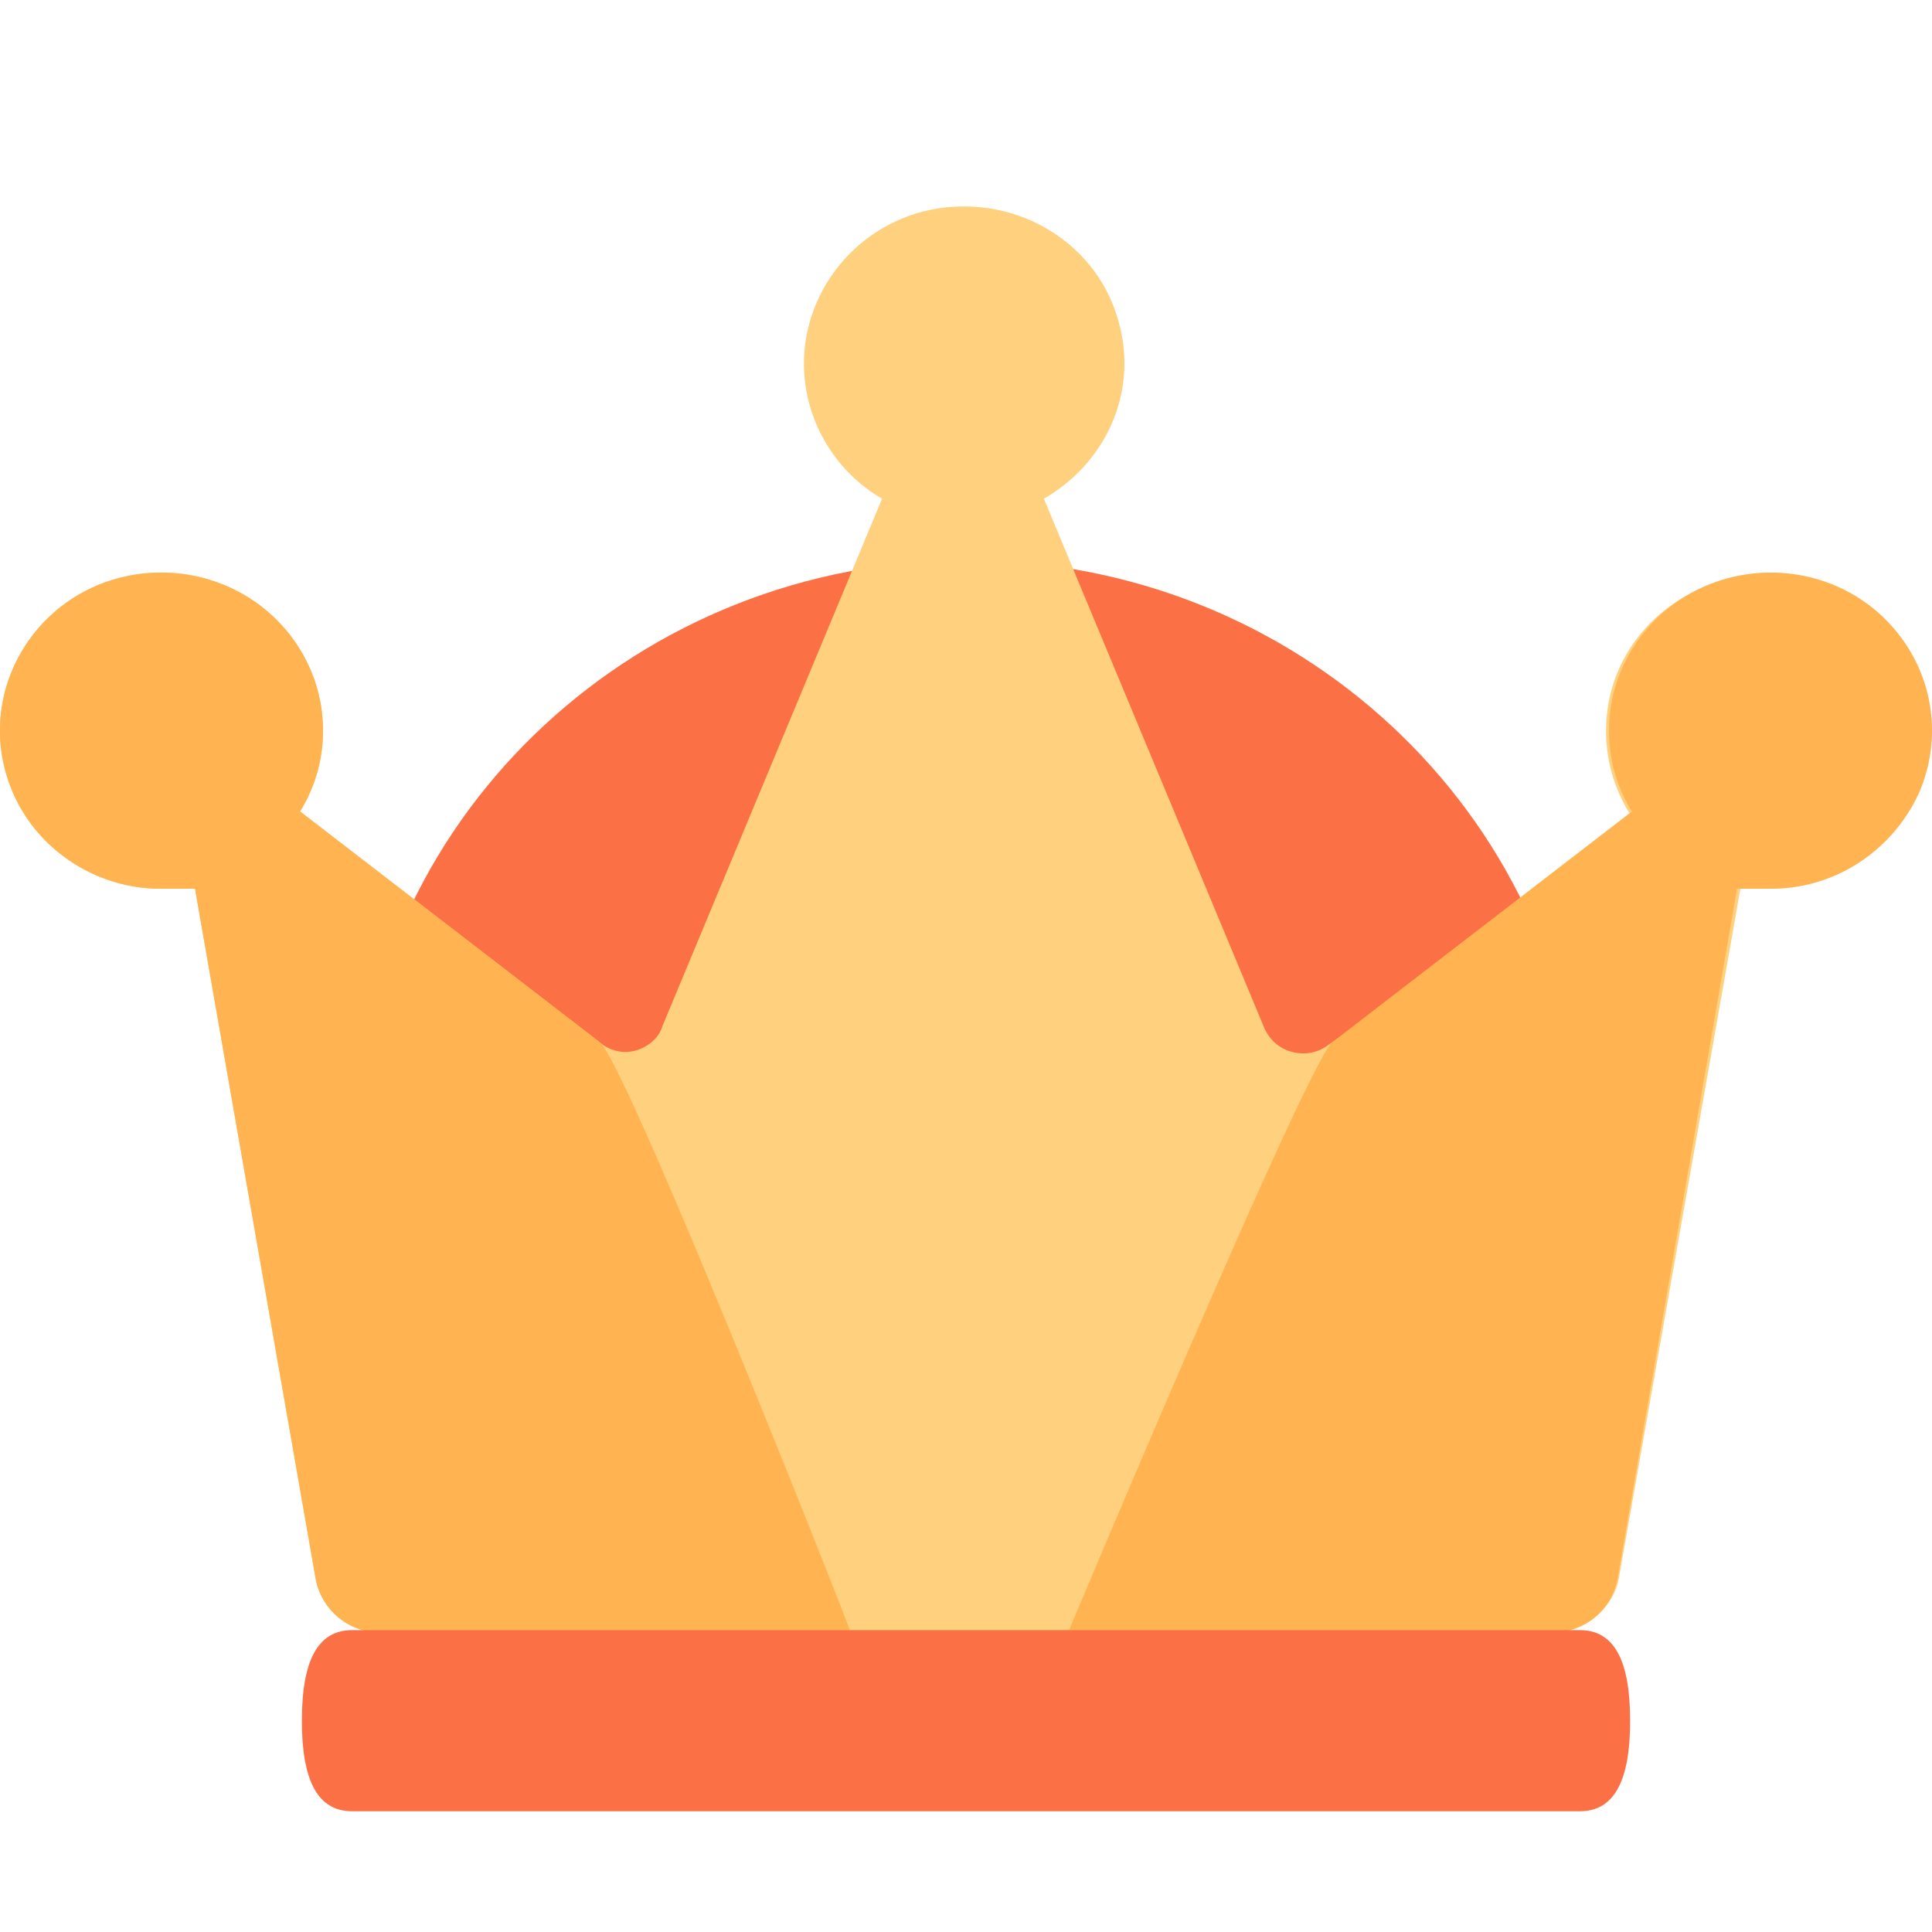 <svg width="32" height="32" viewBox="0 0 32 32" fill="none" xmlns="http://www.w3.org/2000/svg"><g clip-path="url(#clip0_28990_1725)"><path d="M26.19 18.72c-.26-5.28-4.74-9.44-10.16-9.44s-9.9 4.14-10.16 9.44" fill="#FC7045"/><path d="M26.81 26.16c-.1.48-.54.84-1.04.88H6.27a1.09 1.09 0 0 1-1.04-.88l-2-11.44h-.52c-1.08.02-2.08-.62-2.5-1.6-.42-.98-.2-2.1.56-2.86.76-.76 1.92-.98 2.92-.58s1.66 1.36 1.66 2.42c0 .46-.12.92-.38 1.34l4.96 3.82c.16.14.38.2.6.14.2-.06.38-.2.44-.4l3.64-8.74c-1-.58-1.52-1.78-1.2-2.92a2.64 2.64 0 0 1 2.56-1.92c1.2 0 2.26.78 2.56 1.92.32 1.14-.2 2.32-1.24 2.92L20.93 17c.08.2.24.36.46.42.22.06.44.02.62-.12l5.26-3.46c-.82-.9-.9-2.28-.16-3.26s2.08-1.32 3.22-.82c1.14.5 1.76 1.72 1.5 2.9-.26 1.2-1.34 2.04-2.6 2.04h-.4l-2.02 11.46z" fill="#FFD07E"/><path d="M14.09 27.04H6.27a1.09 1.09 0 0 1-1.04-.88l-2-11.44h-.52c-1.08.02-2.08-.62-2.5-1.6-.42-.98-.2-2.1.56-2.86.76-.76 1.92-.98 2.92-.58s1.66 1.36 1.66 2.42c0 .46-.12.92-.38 1.34l4.96 3.82c.44.32 4.18 9.78 4.16 9.78zm3.6 0h8.06c.52-.02.94-.38 1.04-.88l1.98-11.44h.52c1.08.02 2.06-.62 2.5-1.6.42-.98.2-2.1-.56-2.86-.76-.76-1.92-.98-2.92-.58s-1.66 1.36-1.66 2.42c0 .46.12.92.38 1.34l-4.96 3.82c-.42.34-4.38 9.78-4.38 9.78z" fill="#FFB451"/><path d="M5.834 27h20.332c.563 0 .834.488.834 1.5s-.271 1.5-.834 1.5H5.834C5.271 30 5 29.512 5 28.5s.271-1.5.834-1.5z" fill="#FC7045"/></g><defs><clipPath id="clip0_28990_1725"><path fill="#fff" d="M0 0h32v32H0z"/></clipPath></defs></svg>